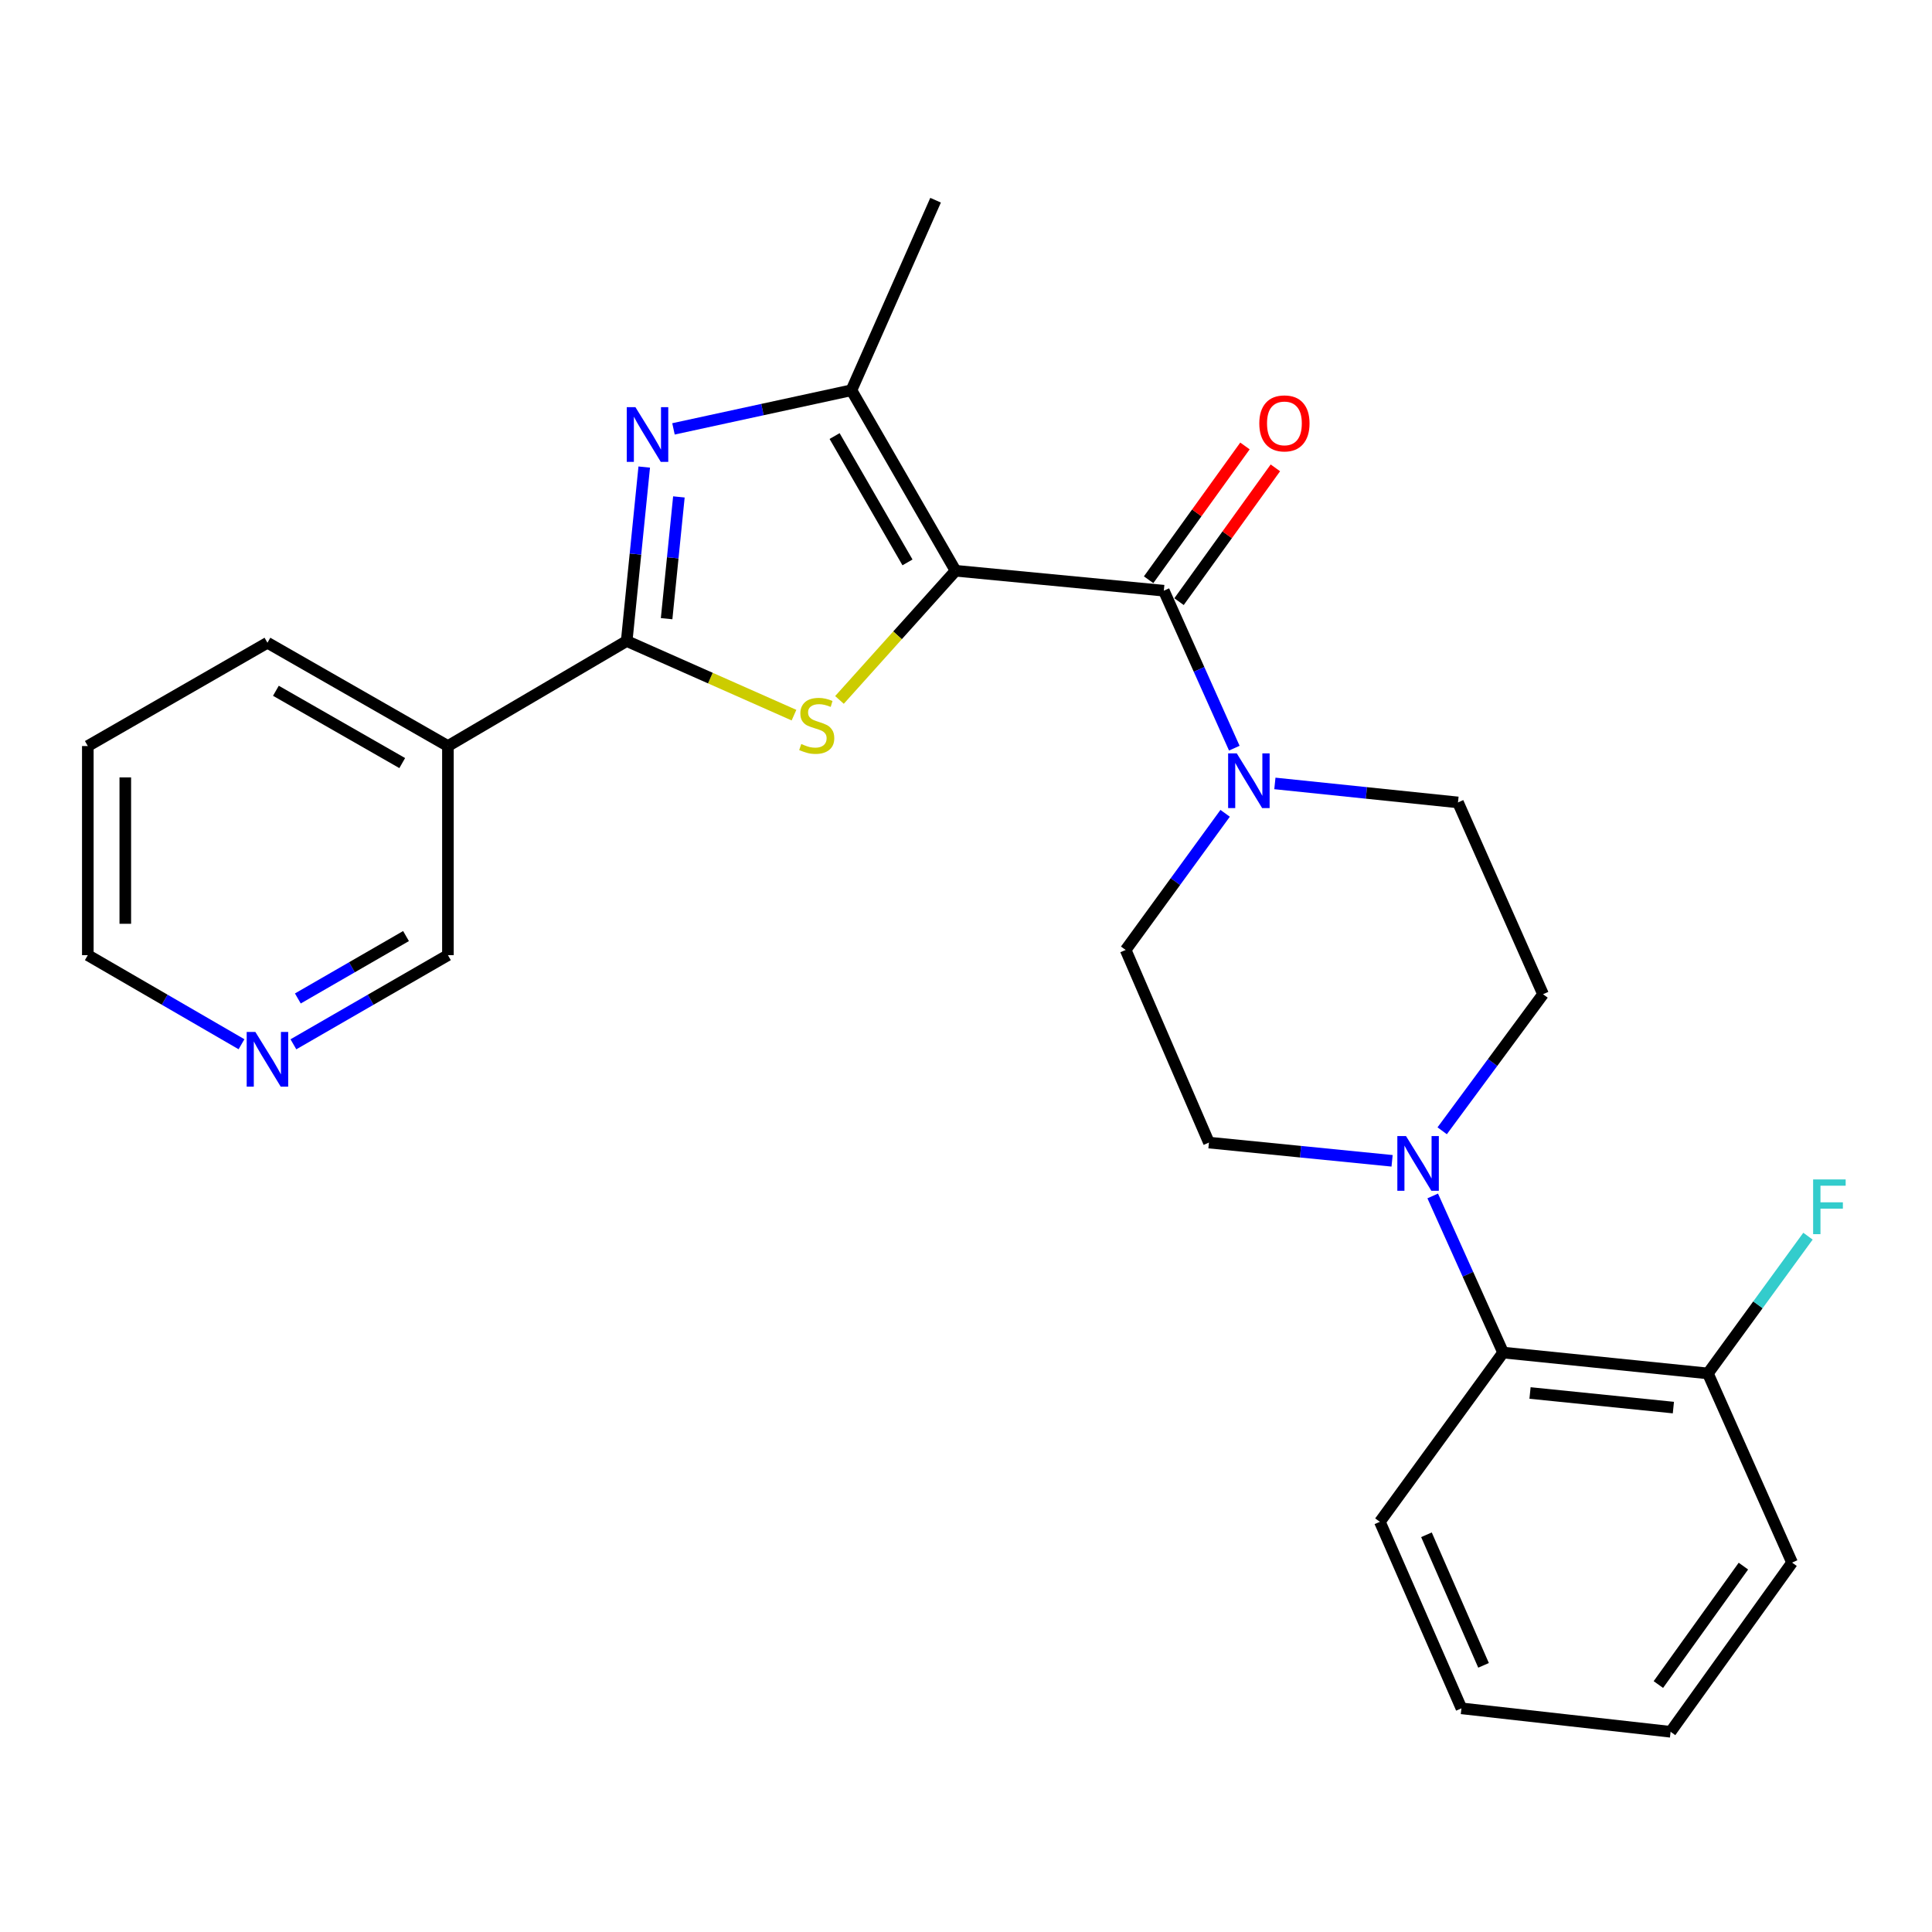 <?xml version='1.0' encoding='iso-8859-1'?>
<svg version='1.1' baseProfile='full'
              xmlns='http://www.w3.org/2000/svg'
                      xmlns:rdkit='http://www.rdkit.org/xml'
                      xmlns:xlink='http://www.w3.org/1999/xlink'
                  xml:space='preserve'
width='1000px' height='1000px' viewBox='0 0 1000 1000'>
<!-- END OF HEADER -->
<rect style='opacity:1.0;fill:#FFFFFF;stroke:none' width='1000' height='1000' x='0' y='0'> </rect>
<path class='bond-0' d='M 494.6,295.419 L 464.553,328.85' style='fill:none;fill-rule:evenodd;stroke:#000000;stroke-width:6px;stroke-linecap:butt;stroke-linejoin:miter;stroke-opacity:1' />
<path class='bond-0' d='M 464.553,328.85 L 434.506,362.281' style='fill:none;fill-rule:evenodd;stroke:#CCCC00;stroke-width:6px;stroke-linecap:butt;stroke-linejoin:miter;stroke-opacity:1' />
<path class='bond-3' d='M 494.6,295.419 L 602.392,305.743' style='fill:none;fill-rule:evenodd;stroke:#000000;stroke-width:6px;stroke-linecap:butt;stroke-linejoin:miter;stroke-opacity:1' />
<path class='bond-4' d='M 494.6,295.419 L 440.703,201.993' style='fill:none;fill-rule:evenodd;stroke:#000000;stroke-width:6px;stroke-linecap:butt;stroke-linejoin:miter;stroke-opacity:1' />
<path class='bond-4' d='M 469.712,291.098 L 431.985,225.7' style='fill:none;fill-rule:evenodd;stroke:#000000;stroke-width:6px;stroke-linecap:butt;stroke-linejoin:miter;stroke-opacity:1' />
<path class='bond-1' d='M 410.968,370.159 L 367.672,350.975' style='fill:none;fill-rule:evenodd;stroke:#CCCC00;stroke-width:6px;stroke-linecap:butt;stroke-linejoin:miter;stroke-opacity:1' />
<path class='bond-1' d='M 367.672,350.975 L 324.376,331.792' style='fill:none;fill-rule:evenodd;stroke:#000000;stroke-width:6px;stroke-linecap:butt;stroke-linejoin:miter;stroke-opacity:1' />
<path class='bond-7' d='M 324.376,331.792 L 231.844,386.151' style='fill:none;fill-rule:evenodd;stroke:#000000;stroke-width:6px;stroke-linecap:butt;stroke-linejoin:miter;stroke-opacity:1' />
<path class='bond-26' d='M 324.376,331.792 L 328.915,286.771' style='fill:none;fill-rule:evenodd;stroke:#000000;stroke-width:6px;stroke-linecap:butt;stroke-linejoin:miter;stroke-opacity:1' />
<path class='bond-26' d='M 328.915,286.771 L 333.454,241.75' style='fill:none;fill-rule:evenodd;stroke:#0000FF;stroke-width:6px;stroke-linecap:butt;stroke-linejoin:miter;stroke-opacity:1' />
<path class='bond-26' d='M 345.038,320.231 L 348.216,288.717' style='fill:none;fill-rule:evenodd;stroke:#000000;stroke-width:6px;stroke-linecap:butt;stroke-linejoin:miter;stroke-opacity:1' />
<path class='bond-26' d='M 348.216,288.717 L 351.393,257.203' style='fill:none;fill-rule:evenodd;stroke:#0000FF;stroke-width:6px;stroke-linecap:butt;stroke-linejoin:miter;stroke-opacity:1' />
<path class='bond-2' d='M 348.593,221.987 L 394.648,211.99' style='fill:none;fill-rule:evenodd;stroke:#0000FF;stroke-width:6px;stroke-linecap:butt;stroke-linejoin:miter;stroke-opacity:1' />
<path class='bond-2' d='M 394.648,211.99 L 440.703,201.993' style='fill:none;fill-rule:evenodd;stroke:#000000;stroke-width:6px;stroke-linecap:butt;stroke-linejoin:miter;stroke-opacity:1' />
<path class='bond-5' d='M 602.392,305.743 L 620.632,346.497' style='fill:none;fill-rule:evenodd;stroke:#000000;stroke-width:6px;stroke-linecap:butt;stroke-linejoin:miter;stroke-opacity:1' />
<path class='bond-5' d='M 620.632,346.497 L 638.873,387.252' style='fill:none;fill-rule:evenodd;stroke:#0000FF;stroke-width:6px;stroke-linecap:butt;stroke-linejoin:miter;stroke-opacity:1' />
<path class='bond-9' d='M 610.263,311.411 L 635.197,276.787' style='fill:none;fill-rule:evenodd;stroke:#000000;stroke-width:6px;stroke-linecap:butt;stroke-linejoin:miter;stroke-opacity:1' />
<path class='bond-9' d='M 635.197,276.787 L 660.131,242.162' style='fill:none;fill-rule:evenodd;stroke:#FF0000;stroke-width:6px;stroke-linecap:butt;stroke-linejoin:miter;stroke-opacity:1' />
<path class='bond-9' d='M 594.521,300.075 L 619.455,265.451' style='fill:none;fill-rule:evenodd;stroke:#000000;stroke-width:6px;stroke-linecap:butt;stroke-linejoin:miter;stroke-opacity:1' />
<path class='bond-9' d='M 619.455,265.451 L 644.389,230.826' style='fill:none;fill-rule:evenodd;stroke:#FF0000;stroke-width:6px;stroke-linecap:butt;stroke-linejoin:miter;stroke-opacity:1' />
<path class='bond-18' d='M 440.703,201.993 L 484.254,103.63' style='fill:none;fill-rule:evenodd;stroke:#000000;stroke-width:6px;stroke-linecap:butt;stroke-linejoin:miter;stroke-opacity:1' />
<path class='bond-10' d='M 659.876,405.502 L 707.263,410.419' style='fill:none;fill-rule:evenodd;stroke:#0000FF;stroke-width:6px;stroke-linecap:butt;stroke-linejoin:miter;stroke-opacity:1' />
<path class='bond-10' d='M 707.263,410.419 L 754.65,415.335' style='fill:none;fill-rule:evenodd;stroke:#000000;stroke-width:6px;stroke-linecap:butt;stroke-linejoin:miter;stroke-opacity:1' />
<path class='bond-11' d='M 634.132,420.974 L 608.385,456.333' style='fill:none;fill-rule:evenodd;stroke:#0000FF;stroke-width:6px;stroke-linecap:butt;stroke-linejoin:miter;stroke-opacity:1' />
<path class='bond-11' d='M 608.385,456.333 L 582.637,491.691' style='fill:none;fill-rule:evenodd;stroke:#000000;stroke-width:6px;stroke-linecap:butt;stroke-linejoin:miter;stroke-opacity:1' />
<path class='bond-6' d='M 720.542,600.837 L 673.144,596.119' style='fill:none;fill-rule:evenodd;stroke:#0000FF;stroke-width:6px;stroke-linecap:butt;stroke-linejoin:miter;stroke-opacity:1' />
<path class='bond-6' d='M 673.144,596.119 L 625.746,591.4' style='fill:none;fill-rule:evenodd;stroke:#000000;stroke-width:6px;stroke-linecap:butt;stroke-linejoin:miter;stroke-opacity:1' />
<path class='bond-8' d='M 741.571,619.021 L 759.788,659.554' style='fill:none;fill-rule:evenodd;stroke:#0000FF;stroke-width:6px;stroke-linecap:butt;stroke-linejoin:miter;stroke-opacity:1' />
<path class='bond-8' d='M 759.788,659.554 L 778.004,700.087' style='fill:none;fill-rule:evenodd;stroke:#000000;stroke-width:6px;stroke-linecap:butt;stroke-linejoin:miter;stroke-opacity:1' />
<path class='bond-27' d='M 746.468,585.296 L 772.571,549.949' style='fill:none;fill-rule:evenodd;stroke:#0000FF;stroke-width:6px;stroke-linecap:butt;stroke-linejoin:miter;stroke-opacity:1' />
<path class='bond-27' d='M 772.571,549.949 L 798.674,514.603' style='fill:none;fill-rule:evenodd;stroke:#000000;stroke-width:6px;stroke-linecap:butt;stroke-linejoin:miter;stroke-opacity:1' />
<path class='bond-16' d='M 231.844,386.151 L 231.844,494.385' style='fill:none;fill-rule:evenodd;stroke:#000000;stroke-width:6px;stroke-linecap:butt;stroke-linejoin:miter;stroke-opacity:1' />
<path class='bond-19' d='M 231.844,386.151 L 138.428,332.686' style='fill:none;fill-rule:evenodd;stroke:#000000;stroke-width:6px;stroke-linecap:butt;stroke-linejoin:miter;stroke-opacity:1' />
<path class='bond-19' d='M 208.196,394.968 L 142.805,357.542' style='fill:none;fill-rule:evenodd;stroke:#000000;stroke-width:6px;stroke-linecap:butt;stroke-linejoin:miter;stroke-opacity:1' />
<path class='bond-14' d='M 778.004,700.087 L 884.007,710.886' style='fill:none;fill-rule:evenodd;stroke:#000000;stroke-width:6px;stroke-linecap:butt;stroke-linejoin:miter;stroke-opacity:1' />
<path class='bond-14' d='M 791.939,721.006 L 866.141,728.565' style='fill:none;fill-rule:evenodd;stroke:#000000;stroke-width:6px;stroke-linecap:butt;stroke-linejoin:miter;stroke-opacity:1' />
<path class='bond-20' d='M 778.004,700.087 L 714.225,787.683' style='fill:none;fill-rule:evenodd;stroke:#000000;stroke-width:6px;stroke-linecap:butt;stroke-linejoin:miter;stroke-opacity:1' />
<path class='bond-12' d='M 754.65,415.335 L 798.674,514.603' style='fill:none;fill-rule:evenodd;stroke:#000000;stroke-width:6px;stroke-linecap:butt;stroke-linejoin:miter;stroke-opacity:1' />
<path class='bond-13' d='M 582.637,491.691 L 625.746,591.4' style='fill:none;fill-rule:evenodd;stroke:#000000;stroke-width:6px;stroke-linecap:butt;stroke-linejoin:miter;stroke-opacity:1' />
<path class='bond-17' d='M 884.007,710.886 L 909.905,675.365' style='fill:none;fill-rule:evenodd;stroke:#000000;stroke-width:6px;stroke-linecap:butt;stroke-linejoin:miter;stroke-opacity:1' />
<path class='bond-17' d='M 909.905,675.365 L 935.803,639.845' style='fill:none;fill-rule:evenodd;stroke:#33CCCC;stroke-width:6px;stroke-linecap:butt;stroke-linejoin:miter;stroke-opacity:1' />
<path class='bond-22' d='M 884.007,710.886 L 927.568,808.795' style='fill:none;fill-rule:evenodd;stroke:#000000;stroke-width:6px;stroke-linecap:butt;stroke-linejoin:miter;stroke-opacity:1' />
<path class='bond-15' d='M 151.865,540.529 L 191.854,517.457' style='fill:none;fill-rule:evenodd;stroke:#0000FF;stroke-width:6px;stroke-linecap:butt;stroke-linejoin:miter;stroke-opacity:1' />
<path class='bond-15' d='M 191.854,517.457 L 231.844,494.385' style='fill:none;fill-rule:evenodd;stroke:#000000;stroke-width:6px;stroke-linecap:butt;stroke-linejoin:miter;stroke-opacity:1' />
<path class='bond-15' d='M 154.167,516.805 L 182.16,500.654' style='fill:none;fill-rule:evenodd;stroke:#0000FF;stroke-width:6px;stroke-linecap:butt;stroke-linejoin:miter;stroke-opacity:1' />
<path class='bond-15' d='M 182.16,500.654 L 210.153,484.504' style='fill:none;fill-rule:evenodd;stroke:#000000;stroke-width:6px;stroke-linecap:butt;stroke-linejoin:miter;stroke-opacity:1' />
<path class='bond-28' d='M 125.002,540.498 L 85.228,517.442' style='fill:none;fill-rule:evenodd;stroke:#0000FF;stroke-width:6px;stroke-linecap:butt;stroke-linejoin:miter;stroke-opacity:1' />
<path class='bond-28' d='M 85.228,517.442 L 45.455,494.385' style='fill:none;fill-rule:evenodd;stroke:#000000;stroke-width:6px;stroke-linecap:butt;stroke-linejoin:miter;stroke-opacity:1' />
<path class='bond-23' d='M 138.428,332.686 L 45.455,386.151' style='fill:none;fill-rule:evenodd;stroke:#000000;stroke-width:6px;stroke-linecap:butt;stroke-linejoin:miter;stroke-opacity:1' />
<path class='bond-24' d='M 714.225,787.683 L 756.439,884.235' style='fill:none;fill-rule:evenodd;stroke:#000000;stroke-width:6px;stroke-linecap:butt;stroke-linejoin:miter;stroke-opacity:1' />
<path class='bond-24' d='M 738.332,794.395 L 767.881,861.981' style='fill:none;fill-rule:evenodd;stroke:#000000;stroke-width:6px;stroke-linecap:butt;stroke-linejoin:miter;stroke-opacity:1' />
<path class='bond-21' d='M 45.455,494.385 L 45.455,386.151' style='fill:none;fill-rule:evenodd;stroke:#000000;stroke-width:6px;stroke-linecap:butt;stroke-linejoin:miter;stroke-opacity:1' />
<path class='bond-21' d='M 64.853,478.15 L 64.853,402.386' style='fill:none;fill-rule:evenodd;stroke:#000000;stroke-width:6px;stroke-linecap:butt;stroke-linejoin:miter;stroke-opacity:1' />
<path class='bond-29' d='M 927.568,808.795 L 864.695,896.37' style='fill:none;fill-rule:evenodd;stroke:#000000;stroke-width:6px;stroke-linecap:butt;stroke-linejoin:miter;stroke-opacity:1' />
<path class='bond-29' d='M 902.379,810.618 L 858.368,871.92' style='fill:none;fill-rule:evenodd;stroke:#000000;stroke-width:6px;stroke-linecap:butt;stroke-linejoin:miter;stroke-opacity:1' />
<path class='bond-25' d='M 756.439,884.235 L 864.695,896.37' style='fill:none;fill-rule:evenodd;stroke:#000000;stroke-width:6px;stroke-linecap:butt;stroke-linejoin:miter;stroke-opacity:1' />
<path  class='atom-1' d='M 414.738 385.094
Q 415.058 385.214, 416.378 385.774
Q 417.698 386.334, 419.138 386.694
Q 420.618 387.014, 422.058 387.014
Q 424.738 387.014, 426.298 385.734
Q 427.858 384.414, 427.858 382.134
Q 427.858 380.574, 427.058 379.614
Q 426.298 378.654, 425.098 378.134
Q 423.898 377.614, 421.898 377.014
Q 419.378 376.254, 417.858 375.534
Q 416.378 374.814, 415.298 373.294
Q 414.258 371.774, 414.258 369.214
Q 414.258 365.654, 416.658 363.454
Q 419.098 361.254, 423.898 361.254
Q 427.178 361.254, 430.898 362.814
L 429.978 365.894
Q 426.578 364.494, 424.018 364.494
Q 421.258 364.494, 419.738 365.654
Q 418.218 366.774, 418.258 368.734
Q 418.258 370.254, 419.018 371.174
Q 419.818 372.094, 420.938 372.614
Q 422.098 373.134, 424.018 373.734
Q 426.578 374.534, 428.098 375.334
Q 429.618 376.134, 430.698 377.774
Q 431.818 379.374, 431.818 382.134
Q 431.818 386.054, 429.178 388.174
Q 426.578 390.254, 422.218 390.254
Q 419.698 390.254, 417.778 389.694
Q 415.898 389.174, 413.658 388.254
L 414.738 385.094
' fill='#CCCC00'/>
<path  class='atom-3' d='M 328.893 210.745
L 338.173 225.745
Q 339.093 227.225, 340.573 229.905
Q 342.053 232.585, 342.133 232.745
L 342.133 210.745
L 345.893 210.745
L 345.893 239.065
L 342.013 239.065
L 332.053 222.665
Q 330.893 220.745, 329.653 218.545
Q 328.453 216.345, 328.093 215.665
L 328.093 239.065
L 324.413 239.065
L 324.413 210.745
L 328.893 210.745
' fill='#0000FF'/>
<path  class='atom-6' d='M 640.156 389.946
L 649.436 404.946
Q 650.356 406.426, 651.836 409.106
Q 653.316 411.786, 653.396 411.946
L 653.396 389.946
L 657.156 389.946
L 657.156 418.266
L 653.276 418.266
L 643.316 401.866
Q 642.156 399.946, 640.916 397.746
Q 639.716 395.546, 639.356 394.866
L 639.356 418.266
L 635.676 418.266
L 635.676 389.946
L 640.156 389.946
' fill='#0000FF'/>
<path  class='atom-7' d='M 727.741 588.017
L 737.021 603.017
Q 737.941 604.497, 739.421 607.177
Q 740.901 609.857, 740.981 610.017
L 740.981 588.017
L 744.741 588.017
L 744.741 616.337
L 740.861 616.337
L 730.901 599.937
Q 729.741 598.017, 728.501 595.817
Q 727.301 593.617, 726.941 592.937
L 726.941 616.337
L 723.261 616.337
L 723.261 588.017
L 727.741 588.017
' fill='#0000FF'/>
<path  class='atom-10' d='M 651.813 219.143
Q 651.813 212.343, 655.173 208.543
Q 658.533 204.743, 664.813 204.743
Q 671.093 204.743, 674.453 208.543
Q 677.813 212.343, 677.813 219.143
Q 677.813 226.023, 674.413 229.943
Q 671.013 233.823, 664.813 233.823
Q 658.573 233.823, 655.173 229.943
Q 651.813 226.063, 651.813 219.143
M 664.813 230.623
Q 669.133 230.623, 671.453 227.743
Q 673.813 224.823, 673.813 219.143
Q 673.813 213.583, 671.453 210.783
Q 669.133 207.943, 664.813 207.943
Q 660.493 207.943, 658.133 210.743
Q 655.813 213.543, 655.813 219.143
Q 655.813 224.863, 658.133 227.743
Q 660.493 230.623, 664.813 230.623
' fill='#FF0000'/>
<path  class='atom-16' d='M 132.168 534.121
L 141.448 549.121
Q 142.368 550.601, 143.848 553.281
Q 145.328 555.961, 145.408 556.121
L 145.408 534.121
L 149.168 534.121
L 149.168 562.441
L 145.288 562.441
L 135.328 546.041
Q 134.168 544.121, 132.928 541.921
Q 131.728 539.721, 131.368 539.041
L 131.368 562.441
L 127.688 562.441
L 127.688 534.121
L 132.168 534.121
' fill='#0000FF'/>
<path  class='atom-18' d='M 938.471 610.477
L 955.311 610.477
L 955.311 613.717
L 942.271 613.717
L 942.271 622.317
L 953.871 622.317
L 953.871 625.597
L 942.271 625.597
L 942.271 638.797
L 938.471 638.797
L 938.471 610.477
' fill='#33CCCC'/>
</svg>
